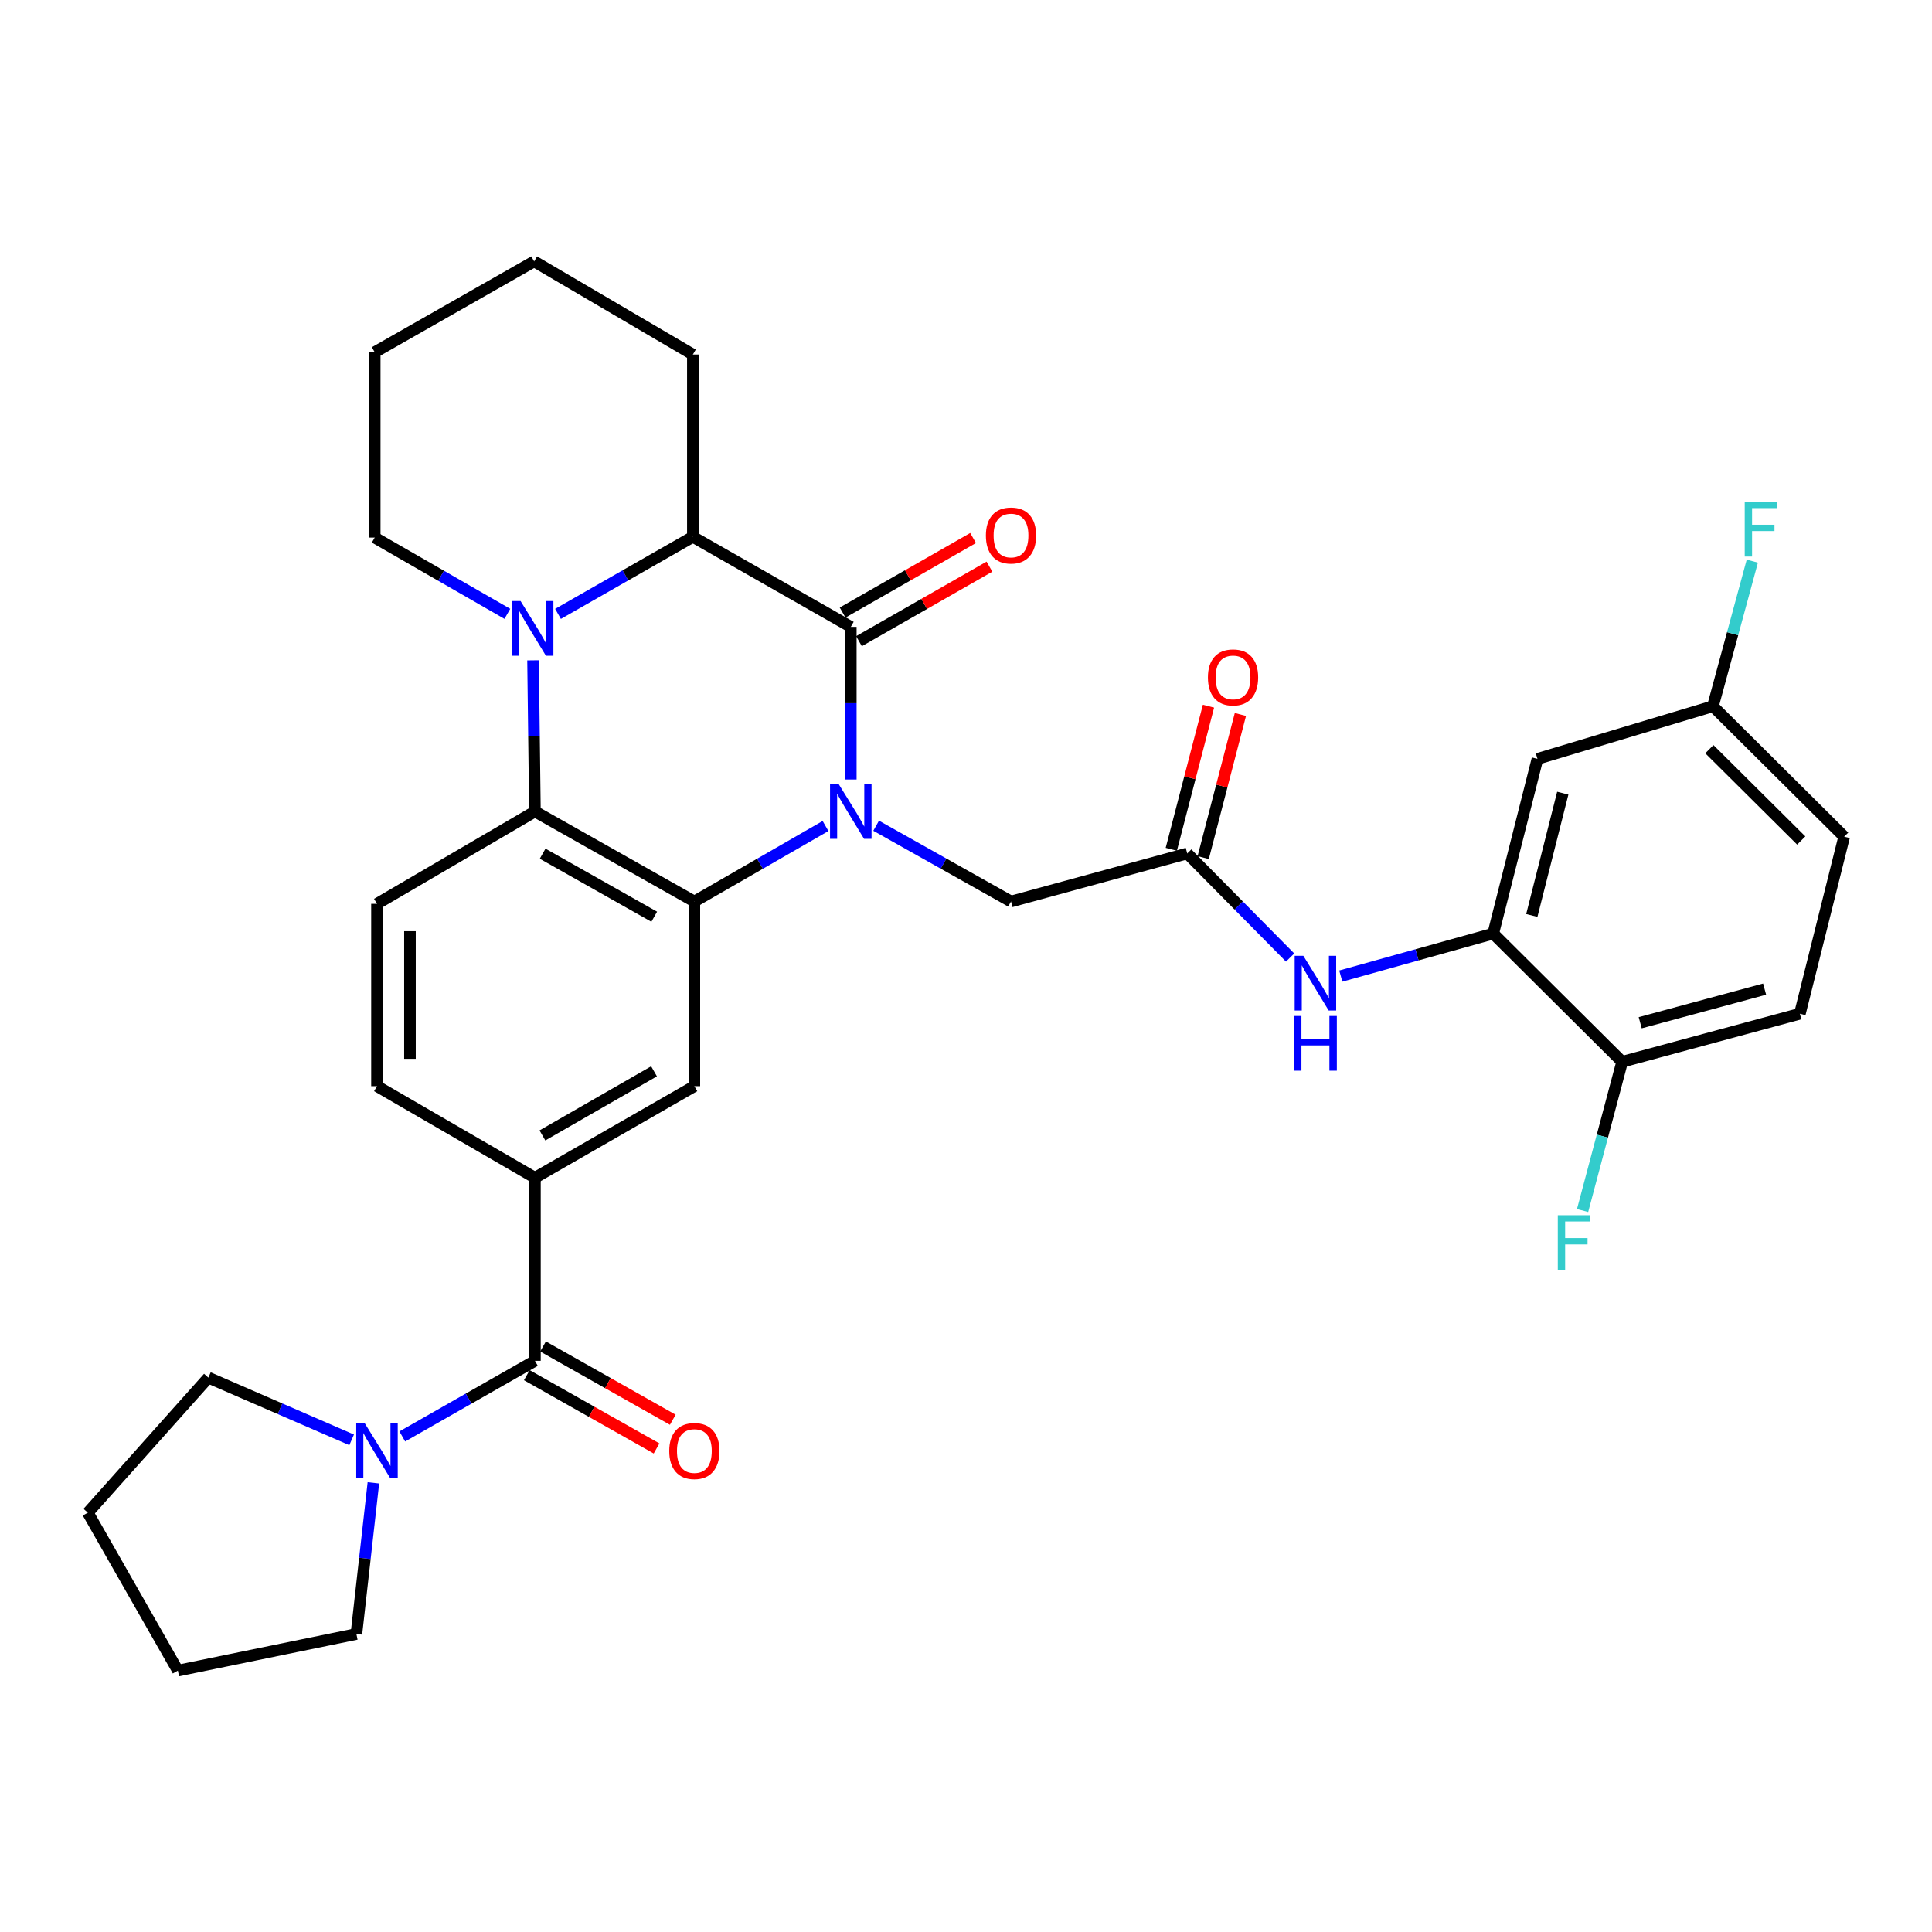 <?xml version='1.0' encoding='iso-8859-1'?>
<svg version='1.1' baseProfile='full'
              xmlns='http://www.w3.org/2000/svg'
                      xmlns:rdkit='http://www.rdkit.org/xml'
                      xmlns:xlink='http://www.w3.org/1999/xlink'
                  xml:space='preserve'
width='1000px' height='1000px' viewBox='0 0 1000 1000'>
<!-- END OF HEADER -->
<rect style='opacity:1.0;fill:#FFFFFF;stroke:none' width='1000' height='1000' x='0' y='0'> </rect>
<path class='bond-0' d='M 440.37,403.476 L 440.37,363.971' style='fill:none;fill-rule:evenodd;stroke:#0000FF;stroke-width:6px;stroke-linecap:butt;stroke-linejoin:miter;stroke-opacity:1' />
<path class='bond-0' d='M 440.37,363.971 L 440.37,324.465' style='fill:none;fill-rule:evenodd;stroke:#000000;stroke-width:6px;stroke-linecap:butt;stroke-linejoin:miter;stroke-opacity:1' />
<path class='bond-1' d='M 427.294,427.551 L 393.347,447.091' style='fill:none;fill-rule:evenodd;stroke:#0000FF;stroke-width:6px;stroke-linecap:butt;stroke-linejoin:miter;stroke-opacity:1' />
<path class='bond-1' d='M 393.347,447.091 L 359.4,466.63' style='fill:none;fill-rule:evenodd;stroke:#000000;stroke-width:6px;stroke-linecap:butt;stroke-linejoin:miter;stroke-opacity:1' />
<path class='bond-11' d='M 453.488,427.398 L 488.39,447.014' style='fill:none;fill-rule:evenodd;stroke:#0000FF;stroke-width:6px;stroke-linecap:butt;stroke-linejoin:miter;stroke-opacity:1' />
<path class='bond-11' d='M 488.39,447.014 L 523.293,466.63' style='fill:none;fill-rule:evenodd;stroke:#000000;stroke-width:6px;stroke-linecap:butt;stroke-linejoin:miter;stroke-opacity:1' />
<path class='bond-4' d='M 440.37,324.465 L 358.622,277.861' style='fill:none;fill-rule:evenodd;stroke:#000000;stroke-width:6px;stroke-linecap:butt;stroke-linejoin:miter;stroke-opacity:1' />
<path class='bond-15' d='M 444.602,331.874 L 478.37,312.583' style='fill:none;fill-rule:evenodd;stroke:#000000;stroke-width:6px;stroke-linecap:butt;stroke-linejoin:miter;stroke-opacity:1' />
<path class='bond-15' d='M 478.37,312.583 L 512.138,293.292' style='fill:none;fill-rule:evenodd;stroke:#FF0000;stroke-width:6px;stroke-linecap:butt;stroke-linejoin:miter;stroke-opacity:1' />
<path class='bond-15' d='M 436.137,317.057 L 469.905,297.766' style='fill:none;fill-rule:evenodd;stroke:#000000;stroke-width:6px;stroke-linecap:butt;stroke-linejoin:miter;stroke-opacity:1' />
<path class='bond-15' d='M 469.905,297.766 L 503.673,278.475' style='fill:none;fill-rule:evenodd;stroke:#FF0000;stroke-width:6px;stroke-linecap:butt;stroke-linejoin:miter;stroke-opacity:1' />
<path class='bond-3' d='M 359.4,466.63 L 276.875,420.025' style='fill:none;fill-rule:evenodd;stroke:#000000;stroke-width:6px;stroke-linecap:butt;stroke-linejoin:miter;stroke-opacity:1' />
<path class='bond-3' d='M 338.63,474.498 L 280.862,441.875' style='fill:none;fill-rule:evenodd;stroke:#000000;stroke-width:6px;stroke-linecap:butt;stroke-linejoin:miter;stroke-opacity:1' />
<path class='bond-6' d='M 359.4,466.63 L 359.4,562.199' style='fill:none;fill-rule:evenodd;stroke:#000000;stroke-width:6px;stroke-linecap:butt;stroke-linejoin:miter;stroke-opacity:1' />
<path class='bond-2' d='M 275.904,341.782 L 276.39,380.903' style='fill:none;fill-rule:evenodd;stroke:#0000FF;stroke-width:6px;stroke-linecap:butt;stroke-linejoin:miter;stroke-opacity:1' />
<path class='bond-2' d='M 276.39,380.903 L 276.875,420.025' style='fill:none;fill-rule:evenodd;stroke:#000000;stroke-width:6px;stroke-linecap:butt;stroke-linejoin:miter;stroke-opacity:1' />
<path class='bond-22' d='M 262.602,317.721 L 228.277,297.985' style='fill:none;fill-rule:evenodd;stroke:#0000FF;stroke-width:6px;stroke-linecap:butt;stroke-linejoin:miter;stroke-opacity:1' />
<path class='bond-22' d='M 228.277,297.985 L 193.952,278.249' style='fill:none;fill-rule:evenodd;stroke:#000000;stroke-width:6px;stroke-linecap:butt;stroke-linejoin:miter;stroke-opacity:1' />
<path class='bond-33' d='M 288.827,317.749 L 323.725,297.805' style='fill:none;fill-rule:evenodd;stroke:#0000FF;stroke-width:6px;stroke-linecap:butt;stroke-linejoin:miter;stroke-opacity:1' />
<path class='bond-33' d='M 323.725,297.805 L 358.622,277.861' style='fill:none;fill-rule:evenodd;stroke:#000000;stroke-width:6px;stroke-linecap:butt;stroke-linejoin:miter;stroke-opacity:1' />
<path class='bond-13' d='M 276.875,420.025 L 195.127,467.824' style='fill:none;fill-rule:evenodd;stroke:#000000;stroke-width:6px;stroke-linecap:butt;stroke-linejoin:miter;stroke-opacity:1' />
<path class='bond-26' d='M 358.622,277.861 L 358.622,183.495' style='fill:none;fill-rule:evenodd;stroke:#000000;stroke-width:6px;stroke-linecap:butt;stroke-linejoin:miter;stroke-opacity:1' />
<path class='bond-5' d='M 276.875,704.364 L 276.875,609.6' style='fill:none;fill-rule:evenodd;stroke:#000000;stroke-width:6px;stroke-linecap:butt;stroke-linejoin:miter;stroke-opacity:1' />
<path class='bond-8' d='M 276.875,704.364 L 242.547,723.934' style='fill:none;fill-rule:evenodd;stroke:#000000;stroke-width:6px;stroke-linecap:butt;stroke-linejoin:miter;stroke-opacity:1' />
<path class='bond-8' d='M 242.547,723.934 L 208.22,743.504' style='fill:none;fill-rule:evenodd;stroke:#0000FF;stroke-width:6px;stroke-linecap:butt;stroke-linejoin:miter;stroke-opacity:1' />
<path class='bond-18' d='M 272.679,711.793 L 306.257,730.756' style='fill:none;fill-rule:evenodd;stroke:#000000;stroke-width:6px;stroke-linecap:butt;stroke-linejoin:miter;stroke-opacity:1' />
<path class='bond-18' d='M 306.257,730.756 L 339.835,749.718' style='fill:none;fill-rule:evenodd;stroke:#FF0000;stroke-width:6px;stroke-linecap:butt;stroke-linejoin:miter;stroke-opacity:1' />
<path class='bond-18' d='M 281.07,696.935 L 314.648,715.897' style='fill:none;fill-rule:evenodd;stroke:#000000;stroke-width:6px;stroke-linecap:butt;stroke-linejoin:miter;stroke-opacity:1' />
<path class='bond-18' d='M 314.648,715.897 L 348.226,734.859' style='fill:none;fill-rule:evenodd;stroke:#FF0000;stroke-width:6px;stroke-linecap:butt;stroke-linejoin:miter;stroke-opacity:1' />
<path class='bond-7' d='M 359.4,562.199 L 276.875,609.6' style='fill:none;fill-rule:evenodd;stroke:#000000;stroke-width:6px;stroke-linecap:butt;stroke-linejoin:miter;stroke-opacity:1' />
<path class='bond-7' d='M 338.522,554.512 L 280.754,587.693' style='fill:none;fill-rule:evenodd;stroke:#000000;stroke-width:6px;stroke-linecap:butt;stroke-linejoin:miter;stroke-opacity:1' />
<path class='bond-17' d='M 276.875,609.6 L 195.127,562.199' style='fill:none;fill-rule:evenodd;stroke:#000000;stroke-width:6px;stroke-linecap:butt;stroke-linejoin:miter;stroke-opacity:1' />
<path class='bond-27' d='M 193.267,767.513 L 188.87,806.632' style='fill:none;fill-rule:evenodd;stroke:#0000FF;stroke-width:6px;stroke-linecap:butt;stroke-linejoin:miter;stroke-opacity:1' />
<path class='bond-27' d='M 188.87,806.632 L 184.472,845.751' style='fill:none;fill-rule:evenodd;stroke:#000000;stroke-width:6px;stroke-linecap:butt;stroke-linejoin:miter;stroke-opacity:1' />
<path class='bond-28' d='M 182.009,745.271 L 144.931,729.169' style='fill:none;fill-rule:evenodd;stroke:#0000FF;stroke-width:6px;stroke-linecap:butt;stroke-linejoin:miter;stroke-opacity:1' />
<path class='bond-28' d='M 144.931,729.169 L 107.853,713.067' style='fill:none;fill-rule:evenodd;stroke:#000000;stroke-width:6px;stroke-linecap:butt;stroke-linejoin:miter;stroke-opacity:1' />
<path class='bond-9' d='M 772.887,483.22 L 733.439,494.217' style='fill:none;fill-rule:evenodd;stroke:#000000;stroke-width:6px;stroke-linecap:butt;stroke-linejoin:miter;stroke-opacity:1' />
<path class='bond-9' d='M 733.439,494.217 L 693.991,505.214' style='fill:none;fill-rule:evenodd;stroke:#0000FF;stroke-width:6px;stroke-linecap:butt;stroke-linejoin:miter;stroke-opacity:1' />
<path class='bond-14' d='M 772.887,483.22 L 795.781,392.789' style='fill:none;fill-rule:evenodd;stroke:#000000;stroke-width:6px;stroke-linecap:butt;stroke-linejoin:miter;stroke-opacity:1' />
<path class='bond-14' d='M 792.863,473.843 L 808.889,410.542' style='fill:none;fill-rule:evenodd;stroke:#000000;stroke-width:6px;stroke-linecap:butt;stroke-linejoin:miter;stroke-opacity:1' />
<path class='bond-16' d='M 772.887,483.22 L 839.617,549.572' style='fill:none;fill-rule:evenodd;stroke:#000000;stroke-width:6px;stroke-linecap:butt;stroke-linejoin:miter;stroke-opacity:1' />
<path class='bond-10' d='M 614.52,441.744 L 523.293,466.63' style='fill:none;fill-rule:evenodd;stroke:#000000;stroke-width:6px;stroke-linecap:butt;stroke-linejoin:miter;stroke-opacity:1' />
<path class='bond-12' d='M 614.52,441.744 L 641.142,468.681' style='fill:none;fill-rule:evenodd;stroke:#000000;stroke-width:6px;stroke-linecap:butt;stroke-linejoin:miter;stroke-opacity:1' />
<path class='bond-12' d='M 641.142,468.681 L 667.763,495.619' style='fill:none;fill-rule:evenodd;stroke:#0000FF;stroke-width:6px;stroke-linecap:butt;stroke-linejoin:miter;stroke-opacity:1' />
<path class='bond-19' d='M 622.778,443.89 L 632.404,406.849' style='fill:none;fill-rule:evenodd;stroke:#000000;stroke-width:6px;stroke-linecap:butt;stroke-linejoin:miter;stroke-opacity:1' />
<path class='bond-19' d='M 632.404,406.849 L 642.031,369.807' style='fill:none;fill-rule:evenodd;stroke:#FF0000;stroke-width:6px;stroke-linecap:butt;stroke-linejoin:miter;stroke-opacity:1' />
<path class='bond-19' d='M 606.263,439.598 L 615.889,402.557' style='fill:none;fill-rule:evenodd;stroke:#000000;stroke-width:6px;stroke-linecap:butt;stroke-linejoin:miter;stroke-opacity:1' />
<path class='bond-19' d='M 615.889,402.557 L 625.515,365.515' style='fill:none;fill-rule:evenodd;stroke:#FF0000;stroke-width:6px;stroke-linecap:butt;stroke-linejoin:miter;stroke-opacity:1' />
<path class='bond-34' d='M 195.127,467.824 L 195.127,562.199' style='fill:none;fill-rule:evenodd;stroke:#000000;stroke-width:6px;stroke-linecap:butt;stroke-linejoin:miter;stroke-opacity:1' />
<path class='bond-34' d='M 212.192,481.981 L 212.192,548.043' style='fill:none;fill-rule:evenodd;stroke:#000000;stroke-width:6px;stroke-linecap:butt;stroke-linejoin:miter;stroke-opacity:1' />
<path class='bond-21' d='M 795.781,392.789 L 886.601,365.543' style='fill:none;fill-rule:evenodd;stroke:#000000;stroke-width:6px;stroke-linecap:butt;stroke-linejoin:miter;stroke-opacity:1' />
<path class='bond-20' d='M 839.617,549.572 L 931.613,524.705' style='fill:none;fill-rule:evenodd;stroke:#000000;stroke-width:6px;stroke-linecap:butt;stroke-linejoin:miter;stroke-opacity:1' />
<path class='bond-20' d='M 848.964,529.369 L 913.361,511.962' style='fill:none;fill-rule:evenodd;stroke:#000000;stroke-width:6px;stroke-linecap:butt;stroke-linejoin:miter;stroke-opacity:1' />
<path class='bond-23' d='M 839.617,549.572 L 829.379,588.071' style='fill:none;fill-rule:evenodd;stroke:#000000;stroke-width:6px;stroke-linecap:butt;stroke-linejoin:miter;stroke-opacity:1' />
<path class='bond-23' d='M 829.379,588.071 L 819.141,626.57' style='fill:none;fill-rule:evenodd;stroke:#33CCCC;stroke-width:6px;stroke-linecap:butt;stroke-linejoin:miter;stroke-opacity:1' />
<path class='bond-24' d='M 931.613,524.705 L 954.545,433.07' style='fill:none;fill-rule:evenodd;stroke:#000000;stroke-width:6px;stroke-linecap:butt;stroke-linejoin:miter;stroke-opacity:1' />
<path class='bond-25' d='M 886.601,365.543 L 896.799,327.992' style='fill:none;fill-rule:evenodd;stroke:#000000;stroke-width:6px;stroke-linecap:butt;stroke-linejoin:miter;stroke-opacity:1' />
<path class='bond-25' d='M 896.799,327.992 L 906.996,290.441' style='fill:none;fill-rule:evenodd;stroke:#33CCCC;stroke-width:6px;stroke-linecap:butt;stroke-linejoin:miter;stroke-opacity:1' />
<path class='bond-36' d='M 886.601,365.543 L 954.545,433.07' style='fill:none;fill-rule:evenodd;stroke:#000000;stroke-width:6px;stroke-linecap:butt;stroke-linejoin:miter;stroke-opacity:1' />
<path class='bond-36' d='M 884.764,387.775 L 932.325,435.044' style='fill:none;fill-rule:evenodd;stroke:#000000;stroke-width:6px;stroke-linecap:butt;stroke-linejoin:miter;stroke-opacity:1' />
<path class='bond-29' d='M 193.952,278.249 L 193.952,182.301' style='fill:none;fill-rule:evenodd;stroke:#000000;stroke-width:6px;stroke-linecap:butt;stroke-linejoin:miter;stroke-opacity:1' />
<path class='bond-32' d='M 358.622,183.495 L 276.477,135.298' style='fill:none;fill-rule:evenodd;stroke:#000000;stroke-width:6px;stroke-linecap:butt;stroke-linejoin:miter;stroke-opacity:1' />
<path class='bond-31' d='M 184.472,845.751 L 92.059,864.702' style='fill:none;fill-rule:evenodd;stroke:#000000;stroke-width:6px;stroke-linecap:butt;stroke-linejoin:miter;stroke-opacity:1' />
<path class='bond-30' d='M 107.853,713.067 L 45.455,782.954' style='fill:none;fill-rule:evenodd;stroke:#000000;stroke-width:6px;stroke-linecap:butt;stroke-linejoin:miter;stroke-opacity:1' />
<path class='bond-35' d='M 193.952,182.301 L 276.477,135.298' style='fill:none;fill-rule:evenodd;stroke:#000000;stroke-width:6px;stroke-linecap:butt;stroke-linejoin:miter;stroke-opacity:1' />
<path class='bond-37' d='M 45.455,782.954 L 92.059,864.702' style='fill:none;fill-rule:evenodd;stroke:#000000;stroke-width:6px;stroke-linecap:butt;stroke-linejoin:miter;stroke-opacity:1' />
<path  class='atom-0' d='M 434.11 405.865
L 443.39 420.865
Q 444.31 422.345, 445.79 425.025
Q 447.27 427.705, 447.35 427.865
L 447.35 405.865
L 451.11 405.865
L 451.11 434.185
L 447.23 434.185
L 437.27 417.785
Q 436.11 415.865, 434.87 413.665
Q 433.67 411.465, 433.31 410.785
L 433.31 434.185
L 429.63 434.185
L 429.63 405.865
L 434.11 405.865
' fill='#0000FF'/>
<path  class='atom-3' d='M 269.439 311.092
L 278.719 326.092
Q 279.639 327.572, 281.119 330.252
Q 282.599 332.932, 282.679 333.092
L 282.679 311.092
L 286.439 311.092
L 286.439 339.412
L 282.559 339.412
L 272.599 323.012
Q 271.439 321.092, 270.199 318.892
Q 268.999 316.692, 268.639 316.012
L 268.639 339.412
L 264.959 339.412
L 264.959 311.092
L 269.439 311.092
' fill='#0000FF'/>
<path  class='atom-9' d='M 188.867 736.808
L 198.147 751.808
Q 199.067 753.288, 200.547 755.968
Q 202.027 758.648, 202.107 758.808
L 202.107 736.808
L 205.867 736.808
L 205.867 765.128
L 201.987 765.128
L 192.027 748.728
Q 190.867 746.808, 189.627 744.608
Q 188.427 742.408, 188.067 741.728
L 188.067 765.128
L 184.387 765.128
L 184.387 736.808
L 188.867 736.808
' fill='#0000FF'/>
<path  class='atom-13' d='M 674.603 494.713
L 683.883 509.713
Q 684.803 511.193, 686.283 513.873
Q 687.763 516.553, 687.843 516.713
L 687.843 494.713
L 691.603 494.713
L 691.603 523.033
L 687.723 523.033
L 677.763 506.633
Q 676.603 504.713, 675.363 502.513
Q 674.163 500.313, 673.803 499.633
L 673.803 523.033
L 670.123 523.033
L 670.123 494.713
L 674.603 494.713
' fill='#0000FF'/>
<path  class='atom-13' d='M 669.783 525.865
L 673.623 525.865
L 673.623 537.905
L 688.103 537.905
L 688.103 525.865
L 691.943 525.865
L 691.943 554.185
L 688.103 554.185
L 688.103 541.105
L 673.623 541.105
L 673.623 554.185
L 669.783 554.185
L 669.783 525.865
' fill='#0000FF'/>
<path  class='atom-16' d='M 510.293 277.173
Q 510.293 270.373, 513.653 266.573
Q 517.013 262.773, 523.293 262.773
Q 529.573 262.773, 532.933 266.573
Q 536.293 270.373, 536.293 277.173
Q 536.293 284.053, 532.893 287.973
Q 529.493 291.853, 523.293 291.853
Q 517.053 291.853, 513.653 287.973
Q 510.293 284.093, 510.293 277.173
M 523.293 288.653
Q 527.613 288.653, 529.933 285.773
Q 532.293 282.853, 532.293 277.173
Q 532.293 271.613, 529.933 268.813
Q 527.613 265.973, 523.293 265.973
Q 518.973 265.973, 516.613 268.773
Q 514.293 271.573, 514.293 277.173
Q 514.293 282.893, 516.613 285.773
Q 518.973 288.653, 523.293 288.653
' fill='#FF0000'/>
<path  class='atom-19' d='M 346.4 751.048
Q 346.4 744.248, 349.76 740.448
Q 353.12 736.648, 359.4 736.648
Q 365.68 736.648, 369.04 740.448
Q 372.4 744.248, 372.4 751.048
Q 372.4 757.928, 369 761.848
Q 365.6 765.728, 359.4 765.728
Q 353.16 765.728, 349.76 761.848
Q 346.4 757.968, 346.4 751.048
M 359.4 762.528
Q 363.72 762.528, 366.04 759.648
Q 368.4 756.728, 368.4 751.048
Q 368.4 745.488, 366.04 742.688
Q 363.72 739.848, 359.4 739.848
Q 355.08 739.848, 352.72 742.648
Q 350.4 745.448, 350.4 751.048
Q 350.4 756.768, 352.72 759.648
Q 355.08 762.528, 359.4 762.528
' fill='#FF0000'/>
<path  class='atom-20' d='M 625.221 350.625
Q 625.221 343.825, 628.581 340.025
Q 631.941 336.225, 638.221 336.225
Q 644.501 336.225, 647.861 340.025
Q 651.221 343.825, 651.221 350.625
Q 651.221 357.505, 647.821 361.425
Q 644.421 365.305, 638.221 365.305
Q 631.981 365.305, 628.581 361.425
Q 625.221 357.545, 625.221 350.625
M 638.221 362.105
Q 642.541 362.105, 644.861 359.225
Q 647.221 356.305, 647.221 350.625
Q 647.221 345.065, 644.861 342.265
Q 642.541 339.425, 638.221 339.425
Q 633.901 339.425, 631.541 342.225
Q 629.221 345.025, 629.221 350.625
Q 629.221 356.345, 631.541 359.225
Q 633.901 362.105, 638.221 362.105
' fill='#FF0000'/>
<path  class='atom-24' d='M 806.312 628.99
L 823.152 628.99
L 823.152 632.23
L 810.112 632.23
L 810.112 640.83
L 821.712 640.83
L 821.712 644.11
L 810.112 644.11
L 810.112 657.31
L 806.312 657.31
L 806.312 628.99
' fill='#33CCCC'/>
<path  class='atom-26' d='M 903.067 259.748
L 919.907 259.748
L 919.907 262.988
L 906.867 262.988
L 906.867 271.588
L 918.467 271.588
L 918.467 274.868
L 906.867 274.868
L 906.867 288.068
L 903.067 288.068
L 903.067 259.748
' fill='#33CCCC'/>
</svg>
